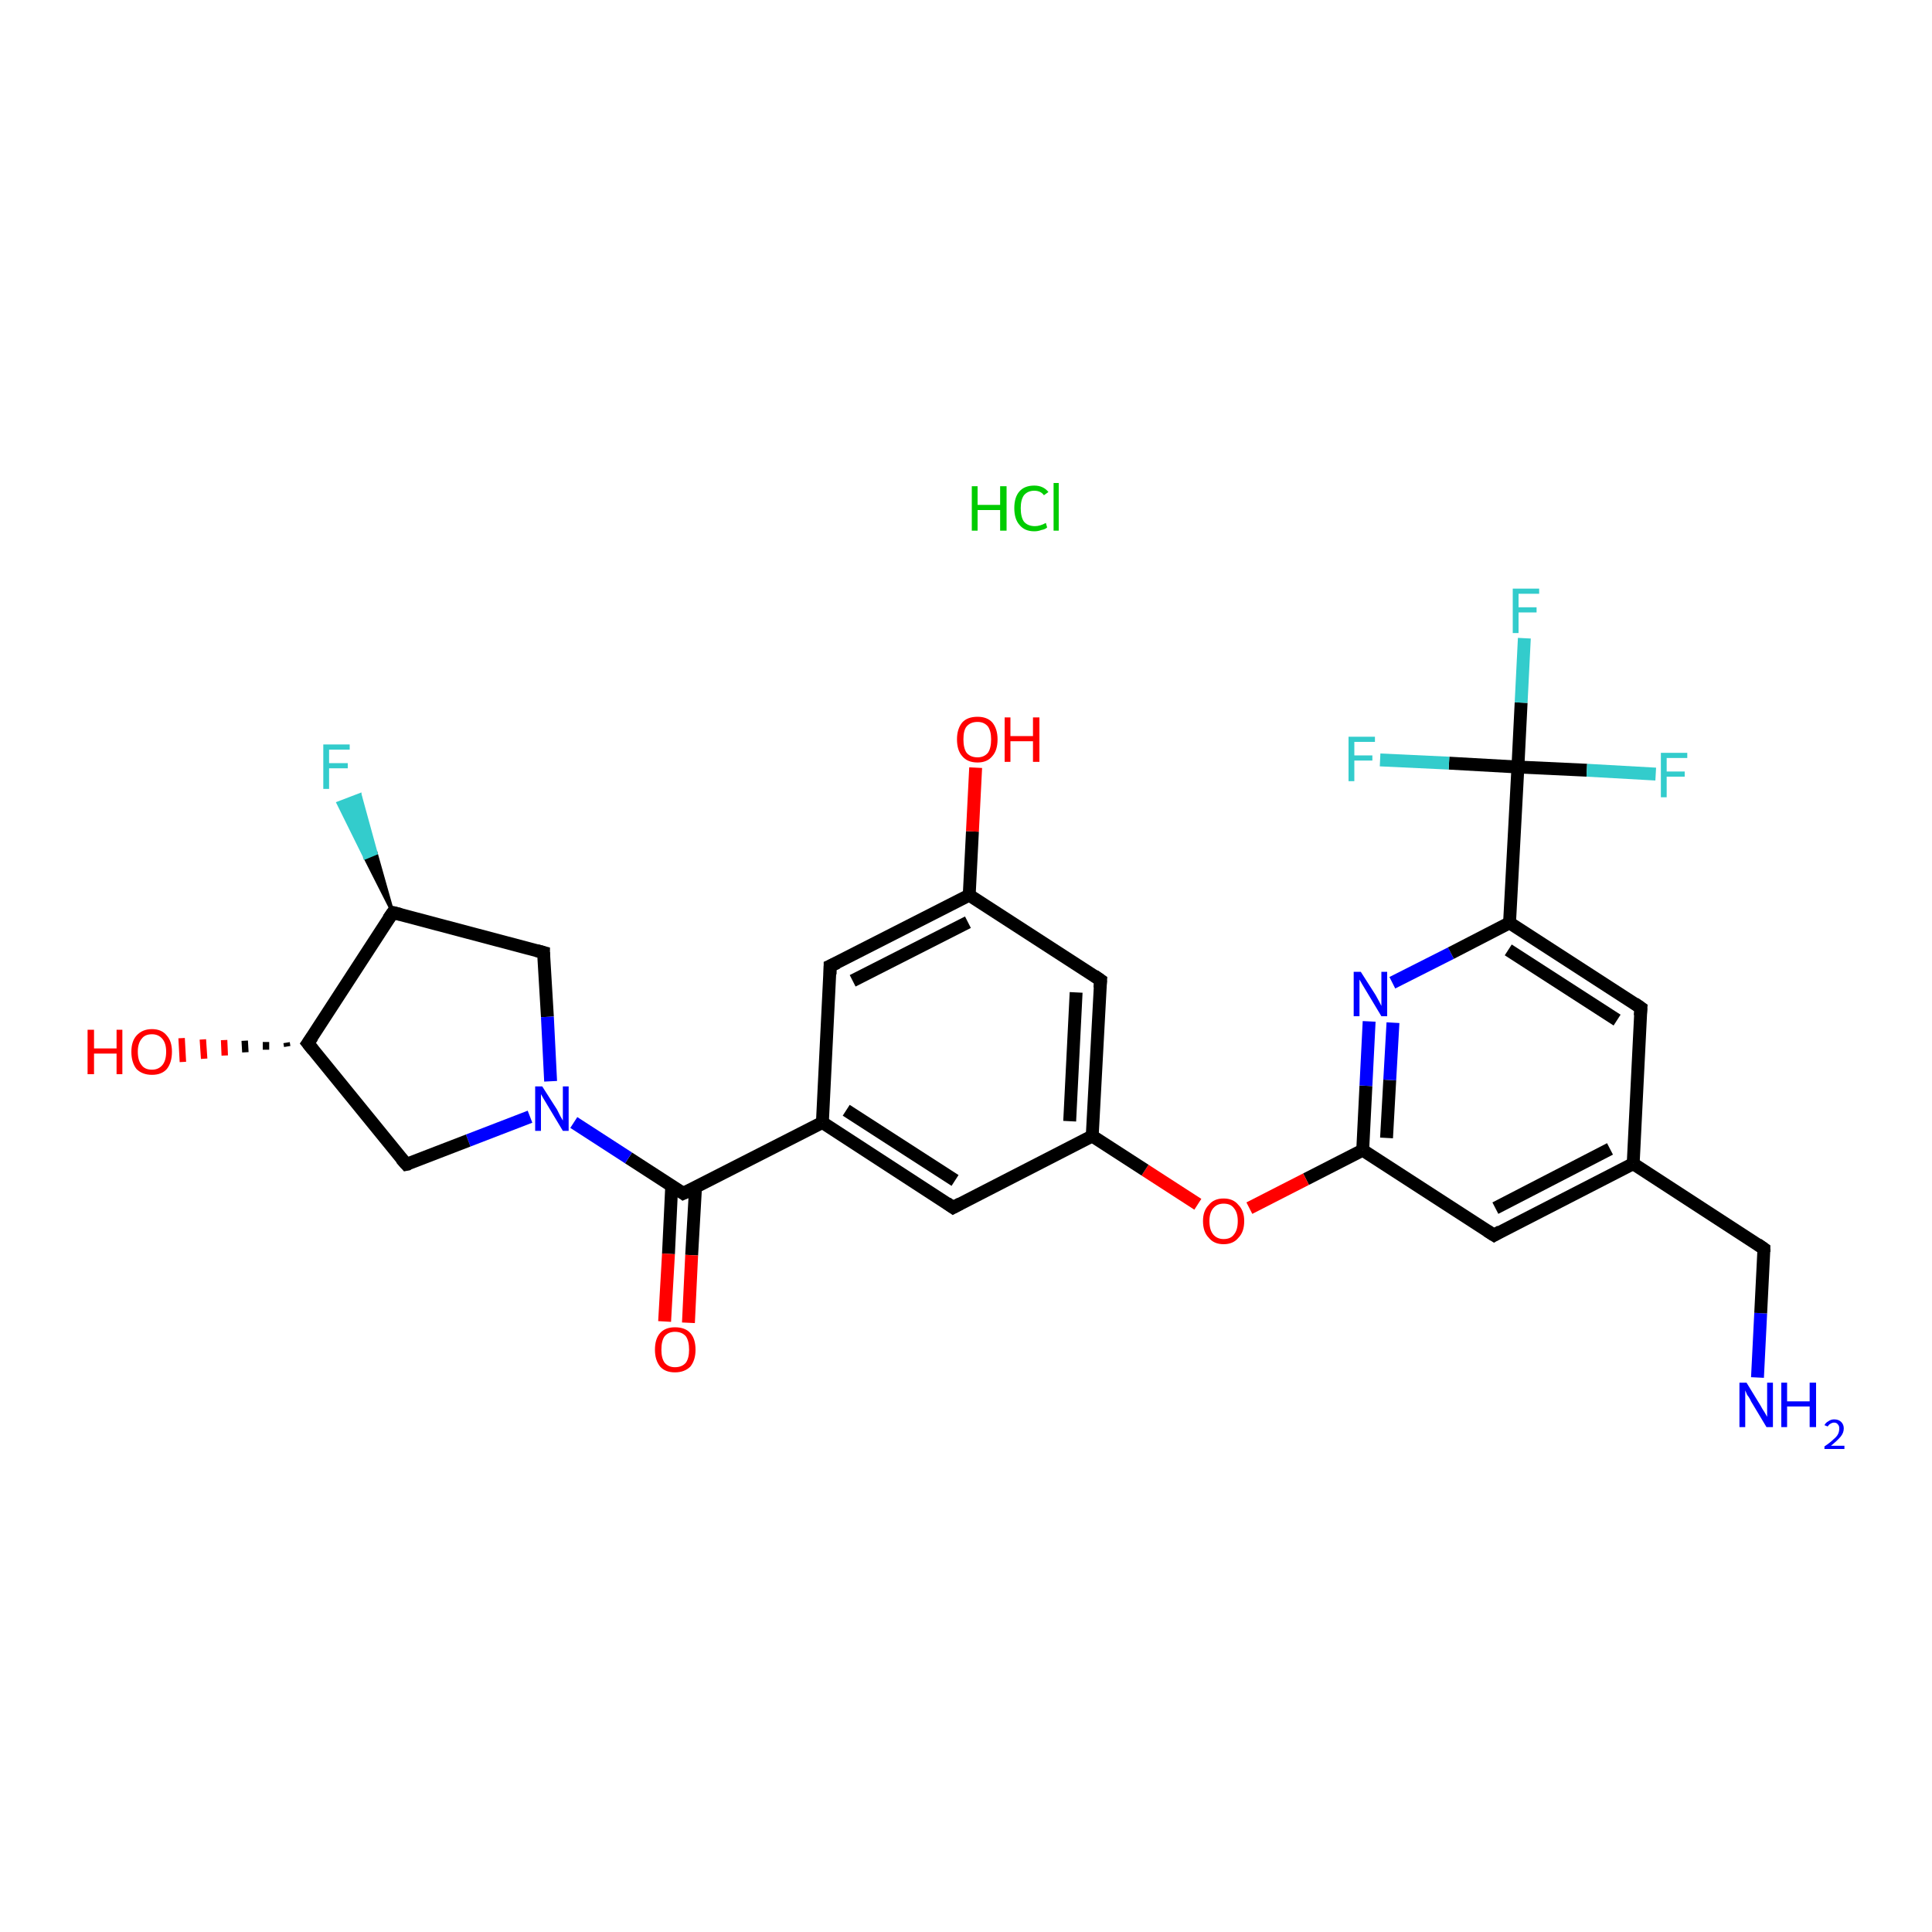 <?xml version='1.0' encoding='iso-8859-1'?>
<svg version='1.1' baseProfile='full'
              xmlns='http://www.w3.org/2000/svg'
                      xmlns:rdkit='http://www.rdkit.org/xml'
                      xmlns:xlink='http://www.w3.org/1999/xlink'
                  xml:space='preserve'
width='300px' height='300px' viewBox='0 0 300 300'>
<!-- END OF HEADER -->
<rect style='opacity:1.0;fill:#FFFFFF;stroke:none' width='300.0' height='300.0' x='0.0' y='0.0'> </rect>
<path class='bond-0 atom-1 atom-2' d='M 272.9,213.9 L 273.4,203.9' style='fill:none;fill-rule:evenodd;stroke:#0000FF;stroke-width:2.0px;stroke-linecap:butt;stroke-linejoin:miter;stroke-opacity:1' />
<path class='bond-0 atom-1 atom-2' d='M 273.4,203.9 L 273.9,193.9' style='fill:none;fill-rule:evenodd;stroke:#000000;stroke-width:2.0px;stroke-linecap:butt;stroke-linejoin:miter;stroke-opacity:1' />
<path class='bond-1 atom-2 atom-3' d='M 273.9,193.9 L 253.6,180.7' style='fill:none;fill-rule:evenodd;stroke:#000000;stroke-width:2.0px;stroke-linecap:butt;stroke-linejoin:miter;stroke-opacity:1' />
<path class='bond-2 atom-3 atom-4' d='M 253.6,180.7 L 232.0,191.8' style='fill:none;fill-rule:evenodd;stroke:#000000;stroke-width:2.0px;stroke-linecap:butt;stroke-linejoin:miter;stroke-opacity:1' />
<path class='bond-2 atom-3 atom-4' d='M 250.0,178.4 L 232.2,187.6' style='fill:none;fill-rule:evenodd;stroke:#000000;stroke-width:2.0px;stroke-linecap:butt;stroke-linejoin:miter;stroke-opacity:1' />
<path class='bond-3 atom-4 atom-5' d='M 232.0,191.8 L 211.6,178.6' style='fill:none;fill-rule:evenodd;stroke:#000000;stroke-width:2.0px;stroke-linecap:butt;stroke-linejoin:miter;stroke-opacity:1' />
<path class='bond-4 atom-5 atom-6' d='M 211.6,178.6 L 202.8,183.1' style='fill:none;fill-rule:evenodd;stroke:#000000;stroke-width:2.0px;stroke-linecap:butt;stroke-linejoin:miter;stroke-opacity:1' />
<path class='bond-4 atom-5 atom-6' d='M 202.8,183.1 L 194.0,187.6' style='fill:none;fill-rule:evenodd;stroke:#FF0000;stroke-width:2.0px;stroke-linecap:butt;stroke-linejoin:miter;stroke-opacity:1' />
<path class='bond-5 atom-6 atom-7' d='M 186.0,187.0 L 177.8,181.7' style='fill:none;fill-rule:evenodd;stroke:#FF0000;stroke-width:2.0px;stroke-linecap:butt;stroke-linejoin:miter;stroke-opacity:1' />
<path class='bond-5 atom-6 atom-7' d='M 177.8,181.7 L 169.6,176.4' style='fill:none;fill-rule:evenodd;stroke:#000000;stroke-width:2.0px;stroke-linecap:butt;stroke-linejoin:miter;stroke-opacity:1' />
<path class='bond-6 atom-7 atom-8' d='M 169.6,176.4 L 170.9,152.2' style='fill:none;fill-rule:evenodd;stroke:#000000;stroke-width:2.0px;stroke-linecap:butt;stroke-linejoin:miter;stroke-opacity:1' />
<path class='bond-6 atom-7 atom-8' d='M 166.1,174.1 L 167.1,154.1' style='fill:none;fill-rule:evenodd;stroke:#000000;stroke-width:2.0px;stroke-linecap:butt;stroke-linejoin:miter;stroke-opacity:1' />
<path class='bond-7 atom-8 atom-9' d='M 170.9,152.2 L 150.5,139.0' style='fill:none;fill-rule:evenodd;stroke:#000000;stroke-width:2.0px;stroke-linecap:butt;stroke-linejoin:miter;stroke-opacity:1' />
<path class='bond-8 atom-9 atom-10' d='M 150.5,139.0 L 151.0,129.1' style='fill:none;fill-rule:evenodd;stroke:#000000;stroke-width:2.0px;stroke-linecap:butt;stroke-linejoin:miter;stroke-opacity:1' />
<path class='bond-8 atom-9 atom-10' d='M 151.0,129.1 L 151.5,119.2' style='fill:none;fill-rule:evenodd;stroke:#FF0000;stroke-width:2.0px;stroke-linecap:butt;stroke-linejoin:miter;stroke-opacity:1' />
<path class='bond-9 atom-9 atom-11' d='M 150.5,139.0 L 128.9,150.0' style='fill:none;fill-rule:evenodd;stroke:#000000;stroke-width:2.0px;stroke-linecap:butt;stroke-linejoin:miter;stroke-opacity:1' />
<path class='bond-9 atom-9 atom-11' d='M 150.3,143.2 L 132.4,152.3' style='fill:none;fill-rule:evenodd;stroke:#000000;stroke-width:2.0px;stroke-linecap:butt;stroke-linejoin:miter;stroke-opacity:1' />
<path class='bond-10 atom-11 atom-12' d='M 128.9,150.0 L 127.7,174.3' style='fill:none;fill-rule:evenodd;stroke:#000000;stroke-width:2.0px;stroke-linecap:butt;stroke-linejoin:miter;stroke-opacity:1' />
<path class='bond-11 atom-12 atom-13' d='M 127.7,174.3 L 106.1,185.3' style='fill:none;fill-rule:evenodd;stroke:#000000;stroke-width:2.0px;stroke-linecap:butt;stroke-linejoin:miter;stroke-opacity:1' />
<path class='bond-12 atom-13 atom-14' d='M 104.3,184.2 L 103.8,194.7' style='fill:none;fill-rule:evenodd;stroke:#000000;stroke-width:2.0px;stroke-linecap:butt;stroke-linejoin:miter;stroke-opacity:1' />
<path class='bond-12 atom-13 atom-14' d='M 103.8,194.7 L 103.2,205.2' style='fill:none;fill-rule:evenodd;stroke:#FF0000;stroke-width:2.0px;stroke-linecap:butt;stroke-linejoin:miter;stroke-opacity:1' />
<path class='bond-12 atom-13 atom-14' d='M 108.0,184.4 L 107.4,194.9' style='fill:none;fill-rule:evenodd;stroke:#000000;stroke-width:2.0px;stroke-linecap:butt;stroke-linejoin:miter;stroke-opacity:1' />
<path class='bond-12 atom-13 atom-14' d='M 107.4,194.9 L 106.9,205.4' style='fill:none;fill-rule:evenodd;stroke:#FF0000;stroke-width:2.0px;stroke-linecap:butt;stroke-linejoin:miter;stroke-opacity:1' />
<path class='bond-13 atom-13 atom-15' d='M 106.1,185.3 L 97.6,179.8' style='fill:none;fill-rule:evenodd;stroke:#000000;stroke-width:2.0px;stroke-linecap:butt;stroke-linejoin:miter;stroke-opacity:1' />
<path class='bond-13 atom-13 atom-15' d='M 97.6,179.8 L 89.1,174.3' style='fill:none;fill-rule:evenodd;stroke:#0000FF;stroke-width:2.0px;stroke-linecap:butt;stroke-linejoin:miter;stroke-opacity:1' />
<path class='bond-14 atom-15 atom-16' d='M 82.3,173.4 L 72.7,177.1' style='fill:none;fill-rule:evenodd;stroke:#0000FF;stroke-width:2.0px;stroke-linecap:butt;stroke-linejoin:miter;stroke-opacity:1' />
<path class='bond-14 atom-15 atom-16' d='M 72.7,177.1 L 63.1,180.8' style='fill:none;fill-rule:evenodd;stroke:#000000;stroke-width:2.0px;stroke-linecap:butt;stroke-linejoin:miter;stroke-opacity:1' />
<path class='bond-15 atom-16 atom-17' d='M 63.1,180.8 L 47.8,162.0' style='fill:none;fill-rule:evenodd;stroke:#000000;stroke-width:2.0px;stroke-linecap:butt;stroke-linejoin:miter;stroke-opacity:1' />
<path class='bond-16 atom-17 atom-18' d='M 44.6,162.5 L 44.5,161.9' style='fill:none;fill-rule:evenodd;stroke:#000000;stroke-width:1.0px;stroke-linecap:butt;stroke-linejoin:miter;stroke-opacity:1' />
<path class='bond-16 atom-17 atom-18' d='M 41.3,163.0 L 41.3,161.8' style='fill:none;fill-rule:evenodd;stroke:#000000;stroke-width:1.0px;stroke-linecap:butt;stroke-linejoin:miter;stroke-opacity:1' />
<path class='bond-16 atom-17 atom-18' d='M 38.1,163.4 L 38.0,161.6' style='fill:none;fill-rule:evenodd;stroke:#000000;stroke-width:1.0px;stroke-linecap:butt;stroke-linejoin:miter;stroke-opacity:1' />
<path class='bond-16 atom-17 atom-18' d='M 34.9,163.9 L 34.8,161.5' style='fill:none;fill-rule:evenodd;stroke:#FF0000;stroke-width:1.0px;stroke-linecap:butt;stroke-linejoin:miter;stroke-opacity:1' />
<path class='bond-16 atom-17 atom-18' d='M 31.7,164.4 L 31.5,161.4' style='fill:none;fill-rule:evenodd;stroke:#FF0000;stroke-width:1.0px;stroke-linecap:butt;stroke-linejoin:miter;stroke-opacity:1' />
<path class='bond-16 atom-17 atom-18' d='M 28.4,164.9 L 28.2,161.2' style='fill:none;fill-rule:evenodd;stroke:#FF0000;stroke-width:1.0px;stroke-linecap:butt;stroke-linejoin:miter;stroke-opacity:1' />
<path class='bond-17 atom-17 atom-19' d='M 47.8,162.0 L 61.0,141.7' style='fill:none;fill-rule:evenodd;stroke:#000000;stroke-width:2.0px;stroke-linecap:butt;stroke-linejoin:miter;stroke-opacity:1' />
<path class='bond-18 atom-19 atom-20' d='M 61.0,141.7 L 56.7,133.2 L 58.4,132.5 Z' style='fill:#000000;fill-rule:evenodd;fill-opacity:1;stroke:#000000;stroke-width:0.5px;stroke-linecap:butt;stroke-linejoin:miter;stroke-opacity:1;' />
<path class='bond-18 atom-19 atom-20' d='M 56.7,133.2 L 55.9,123.4 L 52.5,124.7 Z' style='fill:#33CCCC;fill-rule:evenodd;fill-opacity:1;stroke:#33CCCC;stroke-width:0.5px;stroke-linecap:butt;stroke-linejoin:miter;stroke-opacity:1;' />
<path class='bond-18 atom-19 atom-20' d='M 56.7,133.2 L 58.4,132.5 L 55.9,123.4 Z' style='fill:#33CCCC;fill-rule:evenodd;fill-opacity:1;stroke:#33CCCC;stroke-width:0.5px;stroke-linecap:butt;stroke-linejoin:miter;stroke-opacity:1;' />
<path class='bond-19 atom-19 atom-21' d='M 61.0,141.7 L 84.4,147.9' style='fill:none;fill-rule:evenodd;stroke:#000000;stroke-width:2.0px;stroke-linecap:butt;stroke-linejoin:miter;stroke-opacity:1' />
<path class='bond-20 atom-12 atom-22' d='M 127.7,174.3 L 148.0,187.5' style='fill:none;fill-rule:evenodd;stroke:#000000;stroke-width:2.0px;stroke-linecap:butt;stroke-linejoin:miter;stroke-opacity:1' />
<path class='bond-20 atom-12 atom-22' d='M 131.4,172.4 L 148.3,183.3' style='fill:none;fill-rule:evenodd;stroke:#000000;stroke-width:2.0px;stroke-linecap:butt;stroke-linejoin:miter;stroke-opacity:1' />
<path class='bond-21 atom-5 atom-23' d='M 211.6,178.6 L 212.1,168.6' style='fill:none;fill-rule:evenodd;stroke:#000000;stroke-width:2.0px;stroke-linecap:butt;stroke-linejoin:miter;stroke-opacity:1' />
<path class='bond-21 atom-5 atom-23' d='M 212.1,168.6 L 212.6,158.6' style='fill:none;fill-rule:evenodd;stroke:#0000FF;stroke-width:2.0px;stroke-linecap:butt;stroke-linejoin:miter;stroke-opacity:1' />
<path class='bond-21 atom-5 atom-23' d='M 215.3,176.7 L 215.8,167.7' style='fill:none;fill-rule:evenodd;stroke:#000000;stroke-width:2.0px;stroke-linecap:butt;stroke-linejoin:miter;stroke-opacity:1' />
<path class='bond-21 atom-5 atom-23' d='M 215.8,167.7 L 216.3,158.8' style='fill:none;fill-rule:evenodd;stroke:#0000FF;stroke-width:2.0px;stroke-linecap:butt;stroke-linejoin:miter;stroke-opacity:1' />
<path class='bond-22 atom-23 atom-24' d='M 216.2,152.6 L 225.3,148.0' style='fill:none;fill-rule:evenodd;stroke:#0000FF;stroke-width:2.0px;stroke-linecap:butt;stroke-linejoin:miter;stroke-opacity:1' />
<path class='bond-22 atom-23 atom-24' d='M 225.3,148.0 L 234.4,143.3' style='fill:none;fill-rule:evenodd;stroke:#000000;stroke-width:2.0px;stroke-linecap:butt;stroke-linejoin:miter;stroke-opacity:1' />
<path class='bond-23 atom-24 atom-25' d='M 234.4,143.3 L 235.7,119.1' style='fill:none;fill-rule:evenodd;stroke:#000000;stroke-width:2.0px;stroke-linecap:butt;stroke-linejoin:miter;stroke-opacity:1' />
<path class='bond-24 atom-25 atom-26' d='M 235.7,119.1 L 236.2,109.1' style='fill:none;fill-rule:evenodd;stroke:#000000;stroke-width:2.0px;stroke-linecap:butt;stroke-linejoin:miter;stroke-opacity:1' />
<path class='bond-24 atom-25 atom-26' d='M 236.2,109.1 L 236.7,99.1' style='fill:none;fill-rule:evenodd;stroke:#33CCCC;stroke-width:2.0px;stroke-linecap:butt;stroke-linejoin:miter;stroke-opacity:1' />
<path class='bond-25 atom-25 atom-27' d='M 235.7,119.1 L 246.4,119.6' style='fill:none;fill-rule:evenodd;stroke:#000000;stroke-width:2.0px;stroke-linecap:butt;stroke-linejoin:miter;stroke-opacity:1' />
<path class='bond-25 atom-25 atom-27' d='M 246.4,119.6 L 257.1,120.2' style='fill:none;fill-rule:evenodd;stroke:#33CCCC;stroke-width:2.0px;stroke-linecap:butt;stroke-linejoin:miter;stroke-opacity:1' />
<path class='bond-26 atom-25 atom-28' d='M 235.7,119.1 L 225.0,118.5' style='fill:none;fill-rule:evenodd;stroke:#000000;stroke-width:2.0px;stroke-linecap:butt;stroke-linejoin:miter;stroke-opacity:1' />
<path class='bond-26 atom-25 atom-28' d='M 225.0,118.5 L 214.3,118.0' style='fill:none;fill-rule:evenodd;stroke:#33CCCC;stroke-width:2.0px;stroke-linecap:butt;stroke-linejoin:miter;stroke-opacity:1' />
<path class='bond-27 atom-24 atom-29' d='M 234.4,143.3 L 254.8,156.5' style='fill:none;fill-rule:evenodd;stroke:#000000;stroke-width:2.0px;stroke-linecap:butt;stroke-linejoin:miter;stroke-opacity:1' />
<path class='bond-27 atom-24 atom-29' d='M 234.2,147.5 L 251.1,158.4' style='fill:none;fill-rule:evenodd;stroke:#000000;stroke-width:2.0px;stroke-linecap:butt;stroke-linejoin:miter;stroke-opacity:1' />
<path class='bond-28 atom-29 atom-3' d='M 254.8,156.5 L 253.6,180.7' style='fill:none;fill-rule:evenodd;stroke:#000000;stroke-width:2.0px;stroke-linecap:butt;stroke-linejoin:miter;stroke-opacity:1' />
<path class='bond-29 atom-22 atom-7' d='M 148.0,187.5 L 169.6,176.4' style='fill:none;fill-rule:evenodd;stroke:#000000;stroke-width:2.0px;stroke-linecap:butt;stroke-linejoin:miter;stroke-opacity:1' />
<path class='bond-30 atom-21 atom-15' d='M 84.4,147.9 L 85.0,157.9' style='fill:none;fill-rule:evenodd;stroke:#000000;stroke-width:2.0px;stroke-linecap:butt;stroke-linejoin:miter;stroke-opacity:1' />
<path class='bond-30 atom-21 atom-15' d='M 85.0,157.9 L 85.5,167.9' style='fill:none;fill-rule:evenodd;stroke:#0000FF;stroke-width:2.0px;stroke-linecap:butt;stroke-linejoin:miter;stroke-opacity:1' />
<path d='M 273.9,194.4 L 273.9,193.9 L 272.9,193.2' style='fill:none;stroke:#000000;stroke-width:2.0px;stroke-linecap:butt;stroke-linejoin:miter;stroke-opacity:1;' />
<path d='M 233.0,191.2 L 232.0,191.8 L 230.9,191.1' style='fill:none;stroke:#000000;stroke-width:2.0px;stroke-linecap:butt;stroke-linejoin:miter;stroke-opacity:1;' />
<path d='M 170.8,153.4 L 170.9,152.2 L 169.9,151.5' style='fill:none;stroke:#000000;stroke-width:2.0px;stroke-linecap:butt;stroke-linejoin:miter;stroke-opacity:1;' />
<path d='M 130.0,149.5 L 128.9,150.0 L 128.9,151.3' style='fill:none;stroke:#000000;stroke-width:2.0px;stroke-linecap:butt;stroke-linejoin:miter;stroke-opacity:1;' />
<path d='M 107.2,184.8 L 106.1,185.3 L 105.7,185.0' style='fill:none;stroke:#000000;stroke-width:2.0px;stroke-linecap:butt;stroke-linejoin:miter;stroke-opacity:1;' />
<path d='M 63.6,180.7 L 63.1,180.8 L 62.3,179.9' style='fill:none;stroke:#000000;stroke-width:2.0px;stroke-linecap:butt;stroke-linejoin:miter;stroke-opacity:1;' />
<path d='M 48.6,163.0 L 47.8,162.0 L 48.5,161.0' style='fill:none;stroke:#000000;stroke-width:2.0px;stroke-linecap:butt;stroke-linejoin:miter;stroke-opacity:1;' />
<path d='M 60.3,142.7 L 61.0,141.7 L 62.2,142.0' style='fill:none;stroke:#000000;stroke-width:2.0px;stroke-linecap:butt;stroke-linejoin:miter;stroke-opacity:1;' />
<path d='M 83.3,147.6 L 84.4,147.9 L 84.4,148.4' style='fill:none;stroke:#000000;stroke-width:2.0px;stroke-linecap:butt;stroke-linejoin:miter;stroke-opacity:1;' />
<path d='M 147.0,186.8 L 148.0,187.5 L 149.1,186.9' style='fill:none;stroke:#000000;stroke-width:2.0px;stroke-linecap:butt;stroke-linejoin:miter;stroke-opacity:1;' />
<path d='M 253.8,155.8 L 254.8,156.5 L 254.7,157.7' style='fill:none;stroke:#000000;stroke-width:2.0px;stroke-linecap:butt;stroke-linejoin:miter;stroke-opacity:1;' />
<path class='atom-0' d='M 150.9 75.5
L 151.8 75.5
L 151.8 78.4
L 155.3 78.4
L 155.3 75.5
L 156.3 75.5
L 156.3 82.4
L 155.3 82.4
L 155.3 79.2
L 151.8 79.2
L 151.8 82.4
L 150.9 82.4
L 150.9 75.5
' fill='#00CC00'/>
<path class='atom-0' d='M 157.5 78.9
Q 157.5 77.2, 158.3 76.3
Q 159.1 75.4, 160.6 75.4
Q 162.0 75.4, 162.8 76.4
L 162.1 76.9
Q 161.6 76.2, 160.6 76.2
Q 159.6 76.2, 159.0 76.9
Q 158.5 77.6, 158.5 78.9
Q 158.5 80.3, 159.0 81.0
Q 159.6 81.7, 160.7 81.7
Q 161.5 81.7, 162.4 81.2
L 162.6 81.9
Q 162.3 82.2, 161.7 82.3
Q 161.2 82.5, 160.6 82.5
Q 159.1 82.5, 158.3 81.5
Q 157.5 80.6, 157.5 78.9
' fill='#00CC00'/>
<path class='atom-0' d='M 163.6 75.0
L 164.4 75.0
L 164.4 82.4
L 163.6 82.4
L 163.6 75.0
' fill='#00CC00'/>
<path class='atom-1' d='M 271.2 214.7
L 273.4 218.3
Q 273.6 218.7, 274.0 219.3
Q 274.4 220.0, 274.4 220.0
L 274.4 214.7
L 275.3 214.7
L 275.3 221.6
L 274.3 221.6
L 271.9 217.6
Q 271.7 217.1, 271.3 216.6
Q 271.1 216.1, 271.0 215.9
L 271.0 221.6
L 270.1 221.6
L 270.1 214.7
L 271.2 214.7
' fill='#0000FF'/>
<path class='atom-1' d='M 276.6 214.7
L 277.5 214.7
L 277.5 217.6
L 281.0 217.6
L 281.0 214.7
L 282.0 214.7
L 282.0 221.6
L 281.0 221.6
L 281.0 218.4
L 277.5 218.4
L 277.5 221.6
L 276.6 221.6
L 276.6 214.7
' fill='#0000FF'/>
<path class='atom-1' d='M 283.3 221.3
Q 283.5 220.9, 283.9 220.7
Q 284.3 220.4, 284.8 220.4
Q 285.5 220.4, 285.9 220.8
Q 286.3 221.2, 286.3 221.8
Q 286.3 222.5, 285.8 223.1
Q 285.3 223.7, 284.3 224.5
L 286.4 224.5
L 286.4 225.0
L 283.3 225.0
L 283.3 224.6
Q 284.2 224.0, 284.7 223.5
Q 285.2 223.1, 285.4 222.7
Q 285.6 222.3, 285.6 221.8
Q 285.6 221.4, 285.4 221.2
Q 285.2 220.9, 284.8 220.9
Q 284.5 220.9, 284.2 221.1
Q 284.0 221.2, 283.8 221.5
L 283.3 221.3
' fill='#0000FF'/>
<path class='atom-6' d='M 186.8 189.6
Q 186.8 188.0, 187.7 187.1
Q 188.5 186.1, 190.0 186.1
Q 191.5 186.1, 192.3 187.1
Q 193.2 188.0, 193.2 189.6
Q 193.2 191.3, 192.3 192.2
Q 191.5 193.2, 190.0 193.2
Q 188.5 193.2, 187.7 192.2
Q 186.8 191.3, 186.8 189.6
M 190.0 192.4
Q 191.1 192.4, 191.6 191.7
Q 192.2 191.0, 192.2 189.6
Q 192.2 188.3, 191.6 187.6
Q 191.1 186.9, 190.0 186.9
Q 189.0 186.9, 188.4 187.6
Q 187.8 188.3, 187.8 189.6
Q 187.8 191.0, 188.4 191.7
Q 189.0 192.4, 190.0 192.4
' fill='#FF0000'/>
<path class='atom-10' d='M 148.6 114.8
Q 148.6 113.2, 149.4 112.2
Q 150.2 111.3, 151.8 111.3
Q 153.3 111.3, 154.1 112.2
Q 154.9 113.2, 154.9 114.8
Q 154.9 116.5, 154.1 117.4
Q 153.3 118.4, 151.8 118.4
Q 150.2 118.4, 149.4 117.4
Q 148.6 116.5, 148.6 114.8
M 151.8 117.6
Q 152.8 117.6, 153.4 116.9
Q 153.9 116.2, 153.9 114.8
Q 153.9 113.5, 153.4 112.8
Q 152.8 112.1, 151.8 112.1
Q 150.7 112.1, 150.1 112.8
Q 149.6 113.4, 149.6 114.8
Q 149.6 116.2, 150.1 116.9
Q 150.7 117.6, 151.8 117.6
' fill='#FF0000'/>
<path class='atom-10' d='M 156.0 111.4
L 156.9 111.4
L 156.9 114.3
L 160.4 114.3
L 160.4 111.4
L 161.4 111.4
L 161.4 118.3
L 160.4 118.3
L 160.4 115.1
L 156.9 115.1
L 156.9 118.3
L 156.0 118.3
L 156.0 111.4
' fill='#FF0000'/>
<path class='atom-14' d='M 101.7 209.6
Q 101.7 207.9, 102.5 207.0
Q 103.3 206.1, 104.8 206.1
Q 106.4 206.1, 107.2 207.0
Q 108.0 207.9, 108.0 209.6
Q 108.0 211.2, 107.2 212.2
Q 106.3 213.1, 104.8 213.1
Q 103.3 213.1, 102.5 212.2
Q 101.7 211.2, 101.7 209.6
M 104.8 212.3
Q 105.9 212.3, 106.5 211.6
Q 107.0 210.9, 107.0 209.6
Q 107.0 208.2, 106.5 207.5
Q 105.9 206.8, 104.8 206.8
Q 103.8 206.8, 103.2 207.5
Q 102.7 208.2, 102.7 209.6
Q 102.7 210.9, 103.2 211.6
Q 103.8 212.3, 104.8 212.3
' fill='#FF0000'/>
<path class='atom-15' d='M 84.2 168.7
L 86.5 172.3
Q 86.7 172.7, 87.0 173.3
Q 87.4 174.0, 87.4 174.0
L 87.4 168.7
L 88.3 168.7
L 88.3 175.6
L 87.4 175.6
L 85.0 171.6
Q 84.7 171.1, 84.4 170.6
Q 84.1 170.1, 84.0 169.9
L 84.0 175.6
L 83.1 175.6
L 83.1 168.7
L 84.2 168.7
' fill='#0000FF'/>
<path class='atom-18' d='M 13.6 159.9
L 14.6 159.9
L 14.6 162.8
L 18.1 162.8
L 18.1 159.9
L 19.0 159.9
L 19.0 166.8
L 18.1 166.8
L 18.1 163.6
L 14.6 163.6
L 14.6 166.8
L 13.6 166.8
L 13.6 159.9
' fill='#FF0000'/>
<path class='atom-18' d='M 20.4 163.3
Q 20.4 161.7, 21.2 160.8
Q 22.1 159.8, 23.6 159.8
Q 25.1 159.8, 25.9 160.8
Q 26.7 161.7, 26.7 163.3
Q 26.7 165.0, 25.9 166.0
Q 25.1 166.9, 23.6 166.9
Q 22.1 166.9, 21.2 166.0
Q 20.4 165.0, 20.4 163.3
M 23.6 166.1
Q 24.6 166.1, 25.2 165.4
Q 25.8 164.7, 25.8 163.3
Q 25.8 162.0, 25.2 161.3
Q 24.6 160.6, 23.6 160.6
Q 22.5 160.6, 22.0 161.3
Q 21.4 162.0, 21.4 163.3
Q 21.4 164.7, 22.0 165.4
Q 22.5 166.1, 23.6 166.1
' fill='#FF0000'/>
<path class='atom-20' d='M 50.2 115.6
L 54.3 115.6
L 54.3 116.4
L 51.1 116.4
L 51.1 118.5
L 54.0 118.5
L 54.0 119.3
L 51.1 119.3
L 51.1 122.5
L 50.2 122.5
L 50.2 115.6
' fill='#33CCCC'/>
<path class='atom-23' d='M 211.3 150.9
L 213.6 154.5
Q 213.8 154.9, 214.2 155.6
Q 214.5 156.2, 214.5 156.2
L 214.5 150.9
L 215.4 150.9
L 215.4 157.8
L 214.5 157.8
L 212.1 153.8
Q 211.8 153.3, 211.5 152.8
Q 211.2 152.3, 211.1 152.1
L 211.1 157.8
L 210.2 157.8
L 210.2 150.9
L 211.3 150.9
' fill='#0000FF'/>
<path class='atom-26' d='M 234.9 91.4
L 239.0 91.4
L 239.0 92.2
L 235.8 92.2
L 235.8 94.3
L 238.6 94.3
L 238.6 95.1
L 235.8 95.1
L 235.8 98.3
L 234.9 98.3
L 234.9 91.4
' fill='#33CCCC'/>
<path class='atom-27' d='M 257.9 116.9
L 262.0 116.9
L 262.0 117.7
L 258.8 117.7
L 258.8 119.8
L 261.6 119.8
L 261.6 120.6
L 258.8 120.6
L 258.8 123.8
L 257.9 123.8
L 257.9 116.9
' fill='#33CCCC'/>
<path class='atom-28' d='M 209.4 114.4
L 213.5 114.4
L 213.5 115.2
L 210.3 115.2
L 210.3 117.3
L 213.1 117.3
L 213.1 118.1
L 210.3 118.1
L 210.3 121.3
L 209.4 121.3
L 209.4 114.4
' fill='#33CCCC'/>
</svg>
